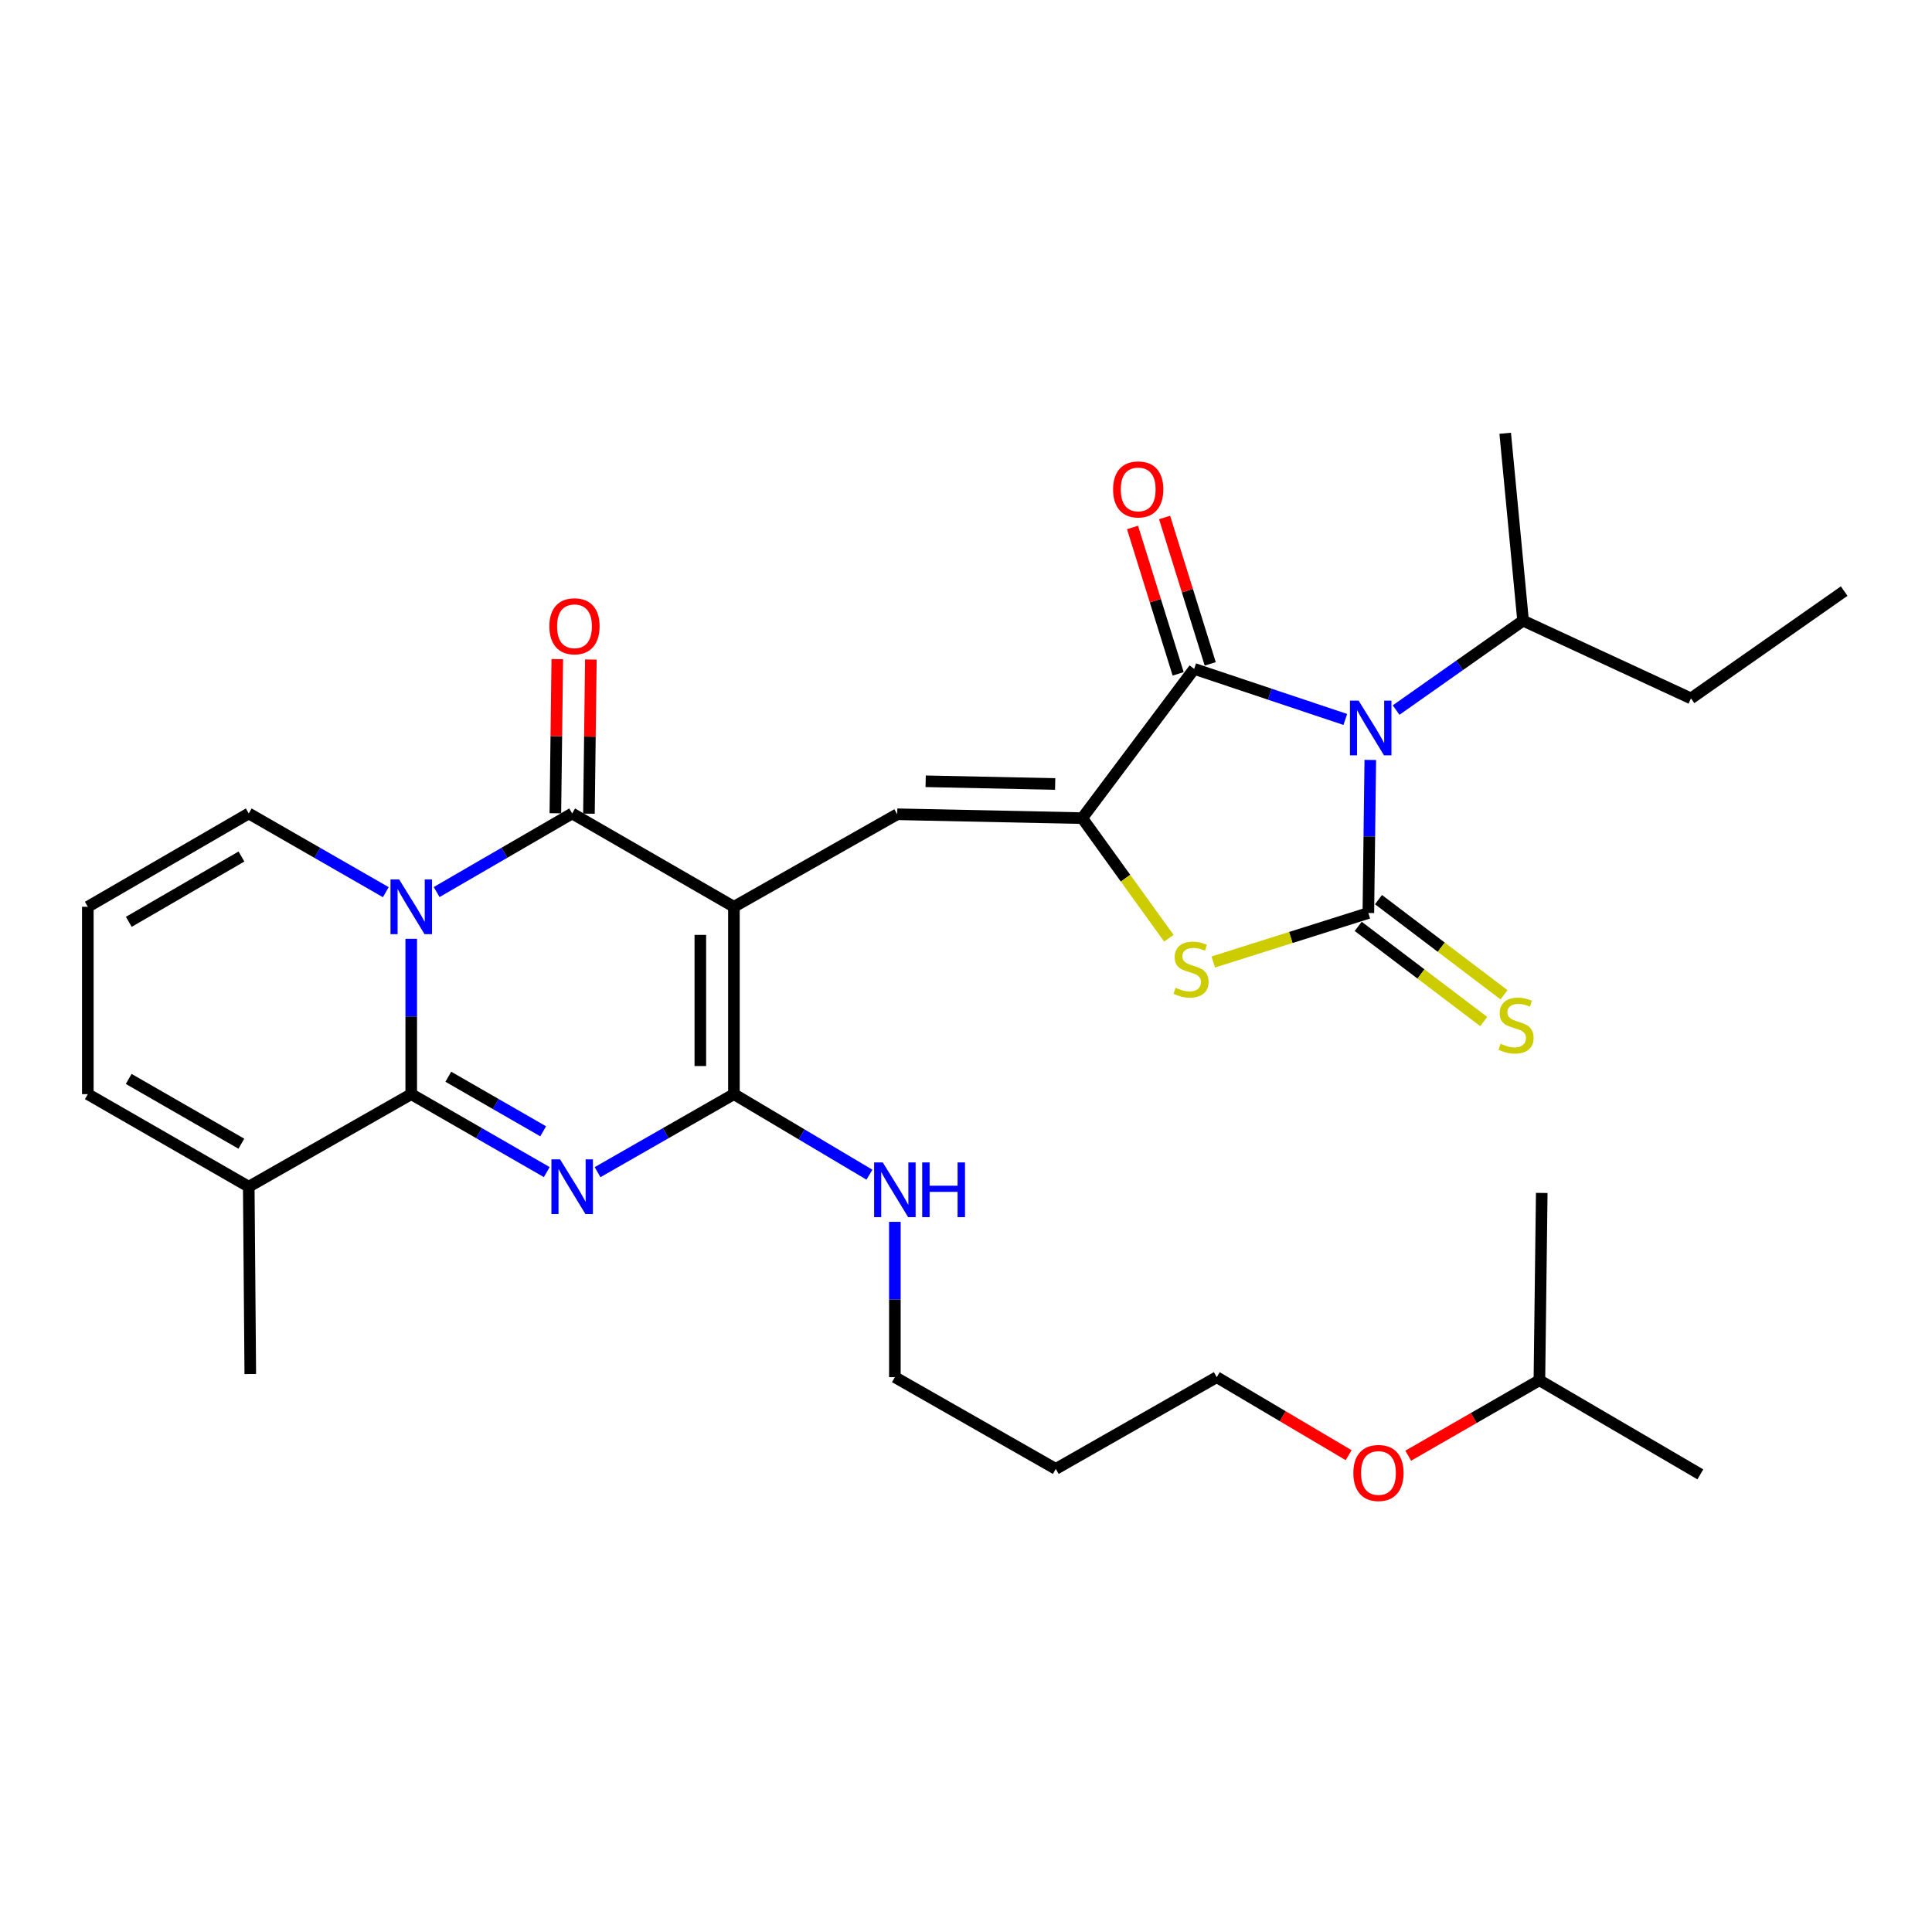 <?xml version='1.0' encoding='iso-8859-1'?>
<svg version='1.1' baseProfile='full'
              xmlns='http://www.w3.org/2000/svg'
                      xmlns:rdkit='http://www.rdkit.org/xml'
                      xmlns:xlink='http://www.w3.org/1999/xlink'
                  xml:space='preserve'
width='1000px' height='1000px' viewBox='0 0 1000 1000'>
<!-- END OF HEADER -->
<rect style='opacity:1.0;fill:#FFFFFF;stroke:none' width='1000' height='1000' x='0' y='0'> </rect>
<path class='bond-5' d='M 379.873,469.349 L 296.147,421.051' style='fill:none;fill-rule:evenodd;stroke:#000000;stroke-width:6px;stroke-linecap:butt;stroke-linejoin:miter;stroke-opacity:1' />
<path class='bond-6' d='M 379.873,469.349 L 379.873,566.332' style='fill:none;fill-rule:evenodd;stroke:#000000;stroke-width:6px;stroke-linecap:butt;stroke-linejoin:miter;stroke-opacity:1' />
<path class='bond-6' d='M 362.492,483.897 L 362.492,551.785' style='fill:none;fill-rule:evenodd;stroke:#000000;stroke-width:6px;stroke-linecap:butt;stroke-linejoin:miter;stroke-opacity:1' />
<path class='bond-9' d='M 379.873,469.349 L 464.39,421.466' style='fill:none;fill-rule:evenodd;stroke:#000000;stroke-width:6px;stroke-linecap:butt;stroke-linejoin:miter;stroke-opacity:1' />
<path class='bond-0' d='M 226.004,461.726 L 261.076,441.389' style='fill:none;fill-rule:evenodd;stroke:#0000FF;stroke-width:6px;stroke-linecap:butt;stroke-linejoin:miter;stroke-opacity:1' />
<path class='bond-0' d='M 261.076,441.389 L 296.147,421.051' style='fill:none;fill-rule:evenodd;stroke:#000000;stroke-width:6px;stroke-linecap:butt;stroke-linejoin:miter;stroke-opacity:1' />
<path class='bond-13' d='M 199.692,461.789 L 164.223,441.42' style='fill:none;fill-rule:evenodd;stroke:#0000FF;stroke-width:6px;stroke-linecap:butt;stroke-linejoin:miter;stroke-opacity:1' />
<path class='bond-13' d='M 164.223,441.42 L 128.755,421.051' style='fill:none;fill-rule:evenodd;stroke:#000000;stroke-width:6px;stroke-linecap:butt;stroke-linejoin:miter;stroke-opacity:1' />
<path class='bond-31' d='M 212.857,485.934 L 212.857,526.133' style='fill:none;fill-rule:evenodd;stroke:#0000FF;stroke-width:6px;stroke-linecap:butt;stroke-linejoin:miter;stroke-opacity:1' />
<path class='bond-31' d='M 212.857,526.133 L 212.857,566.332' style='fill:none;fill-rule:evenodd;stroke:#000000;stroke-width:6px;stroke-linecap:butt;stroke-linejoin:miter;stroke-opacity:1' />
<path class='bond-1' d='M 696.324,372.388 L 657.217,359.299' style='fill:none;fill-rule:evenodd;stroke:#0000FF;stroke-width:6px;stroke-linecap:butt;stroke-linejoin:miter;stroke-opacity:1' />
<path class='bond-1' d='M 657.217,359.299 L 618.109,346.209' style='fill:none;fill-rule:evenodd;stroke:#000000;stroke-width:6px;stroke-linecap:butt;stroke-linejoin:miter;stroke-opacity:1' />
<path class='bond-17' d='M 722.624,367.528 L 755.482,344.388' style='fill:none;fill-rule:evenodd;stroke:#0000FF;stroke-width:6px;stroke-linecap:butt;stroke-linejoin:miter;stroke-opacity:1' />
<path class='bond-17' d='M 755.482,344.388 L 788.341,321.249' style='fill:none;fill-rule:evenodd;stroke:#000000;stroke-width:6px;stroke-linecap:butt;stroke-linejoin:miter;stroke-opacity:1' />
<path class='bond-32' d='M 709.262,393.344 L 708.759,432.954' style='fill:none;fill-rule:evenodd;stroke:#0000FF;stroke-width:6px;stroke-linecap:butt;stroke-linejoin:miter;stroke-opacity:1' />
<path class='bond-32' d='M 708.759,432.954 L 708.256,472.565' style='fill:none;fill-rule:evenodd;stroke:#000000;stroke-width:6px;stroke-linecap:butt;stroke-linejoin:miter;stroke-opacity:1' />
<path class='bond-2' d='M 309.299,606.71 L 344.586,586.521' style='fill:none;fill-rule:evenodd;stroke:#0000FF;stroke-width:6px;stroke-linecap:butt;stroke-linejoin:miter;stroke-opacity:1' />
<path class='bond-2' d='M 344.586,586.521 L 379.873,566.332' style='fill:none;fill-rule:evenodd;stroke:#000000;stroke-width:6px;stroke-linecap:butt;stroke-linejoin:miter;stroke-opacity:1' />
<path class='bond-4' d='M 283.005,606.676 L 247.931,586.504' style='fill:none;fill-rule:evenodd;stroke:#0000FF;stroke-width:6px;stroke-linecap:butt;stroke-linejoin:miter;stroke-opacity:1' />
<path class='bond-4' d='M 247.931,586.504 L 212.857,566.332' style='fill:none;fill-rule:evenodd;stroke:#000000;stroke-width:6px;stroke-linecap:butt;stroke-linejoin:miter;stroke-opacity:1' />
<path class='bond-4' d='M 281.148,585.558 L 256.596,571.438' style='fill:none;fill-rule:evenodd;stroke:#0000FF;stroke-width:6px;stroke-linecap:butt;stroke-linejoin:miter;stroke-opacity:1' />
<path class='bond-4' d='M 256.596,571.438 L 232.044,557.317' style='fill:none;fill-rule:evenodd;stroke:#000000;stroke-width:6px;stroke-linecap:butt;stroke-linejoin:miter;stroke-opacity:1' />
<path class='bond-3' d='M 708.256,472.565 L 668.114,485.244' style='fill:none;fill-rule:evenodd;stroke:#000000;stroke-width:6px;stroke-linecap:butt;stroke-linejoin:miter;stroke-opacity:1' />
<path class='bond-3' d='M 668.114,485.244 L 627.973,497.923' style='fill:none;fill-rule:evenodd;stroke:#CCCC00;stroke-width:6px;stroke-linecap:butt;stroke-linejoin:miter;stroke-opacity:1' />
<path class='bond-12' d='M 703.006,479.49 L 735.493,504.12' style='fill:none;fill-rule:evenodd;stroke:#000000;stroke-width:6px;stroke-linecap:butt;stroke-linejoin:miter;stroke-opacity:1' />
<path class='bond-12' d='M 735.493,504.12 L 767.981,528.751' style='fill:none;fill-rule:evenodd;stroke:#CCCC00;stroke-width:6px;stroke-linecap:butt;stroke-linejoin:miter;stroke-opacity:1' />
<path class='bond-12' d='M 713.506,465.64 L 745.994,490.27' style='fill:none;fill-rule:evenodd;stroke:#000000;stroke-width:6px;stroke-linecap:butt;stroke-linejoin:miter;stroke-opacity:1' />
<path class='bond-12' d='M 745.994,490.27 L 778.482,514.901' style='fill:none;fill-rule:evenodd;stroke:#CCCC00;stroke-width:6px;stroke-linecap:butt;stroke-linejoin:miter;stroke-opacity:1' />
<path class='bond-11' d='M 212.857,566.332 L 128.755,614.234' style='fill:none;fill-rule:evenodd;stroke:#000000;stroke-width:6px;stroke-linecap:butt;stroke-linejoin:miter;stroke-opacity:1' />
<path class='bond-14' d='M 304.837,421.159 L 305.333,381.265' style='fill:none;fill-rule:evenodd;stroke:#000000;stroke-width:6px;stroke-linecap:butt;stroke-linejoin:miter;stroke-opacity:1' />
<path class='bond-14' d='M 305.333,381.265 L 305.83,341.371' style='fill:none;fill-rule:evenodd;stroke:#FF0000;stroke-width:6px;stroke-linecap:butt;stroke-linejoin:miter;stroke-opacity:1' />
<path class='bond-14' d='M 287.458,420.943 L 287.954,381.049' style='fill:none;fill-rule:evenodd;stroke:#000000;stroke-width:6px;stroke-linecap:butt;stroke-linejoin:miter;stroke-opacity:1' />
<path class='bond-14' d='M 287.954,381.049 L 288.451,341.155' style='fill:none;fill-rule:evenodd;stroke:#FF0000;stroke-width:6px;stroke-linecap:butt;stroke-linejoin:miter;stroke-opacity:1' />
<path class='bond-19' d='M 379.873,566.332 L 414.946,587.174' style='fill:none;fill-rule:evenodd;stroke:#000000;stroke-width:6px;stroke-linecap:butt;stroke-linejoin:miter;stroke-opacity:1' />
<path class='bond-19' d='M 414.946,587.174 L 450.02,608.015' style='fill:none;fill-rule:evenodd;stroke:#0000FF;stroke-width:6px;stroke-linecap:butt;stroke-linejoin:miter;stroke-opacity:1' />
<path class='bond-7' d='M 560.155,423.465 L 464.39,421.466' style='fill:none;fill-rule:evenodd;stroke:#000000;stroke-width:6px;stroke-linecap:butt;stroke-linejoin:miter;stroke-opacity:1' />
<path class='bond-7' d='M 546.153,405.789 L 479.117,404.39' style='fill:none;fill-rule:evenodd;stroke:#000000;stroke-width:6px;stroke-linecap:butt;stroke-linejoin:miter;stroke-opacity:1' />
<path class='bond-8' d='M 560.155,423.465 L 618.109,346.209' style='fill:none;fill-rule:evenodd;stroke:#000000;stroke-width:6px;stroke-linecap:butt;stroke-linejoin:miter;stroke-opacity:1' />
<path class='bond-10' d='M 560.155,423.465 L 582.578,454.547' style='fill:none;fill-rule:evenodd;stroke:#000000;stroke-width:6px;stroke-linecap:butt;stroke-linejoin:miter;stroke-opacity:1' />
<path class='bond-10' d='M 582.578,454.547 L 605,485.628' style='fill:none;fill-rule:evenodd;stroke:#CCCC00;stroke-width:6px;stroke-linecap:butt;stroke-linejoin:miter;stroke-opacity:1' />
<path class='bond-15' d='M 626.406,343.624 L 614.597,305.733' style='fill:none;fill-rule:evenodd;stroke:#000000;stroke-width:6px;stroke-linecap:butt;stroke-linejoin:miter;stroke-opacity:1' />
<path class='bond-15' d='M 614.597,305.733 L 602.788,267.843' style='fill:none;fill-rule:evenodd;stroke:#FF0000;stroke-width:6px;stroke-linecap:butt;stroke-linejoin:miter;stroke-opacity:1' />
<path class='bond-15' d='M 609.813,348.795 L 598.004,310.905' style='fill:none;fill-rule:evenodd;stroke:#000000;stroke-width:6px;stroke-linecap:butt;stroke-linejoin:miter;stroke-opacity:1' />
<path class='bond-15' d='M 598.004,310.905 L 586.195,273.014' style='fill:none;fill-rule:evenodd;stroke:#FF0000;stroke-width:6px;stroke-linecap:butt;stroke-linejoin:miter;stroke-opacity:1' />
<path class='bond-18' d='M 128.755,614.234 L 45.455,566.332' style='fill:none;fill-rule:evenodd;stroke:#000000;stroke-width:6px;stroke-linecap:butt;stroke-linejoin:miter;stroke-opacity:1' />
<path class='bond-18' d='M 124.924,591.982 L 66.614,558.451' style='fill:none;fill-rule:evenodd;stroke:#000000;stroke-width:6px;stroke-linecap:butt;stroke-linejoin:miter;stroke-opacity:1' />
<path class='bond-21' d='M 128.755,614.234 L 129.547,711.207' style='fill:none;fill-rule:evenodd;stroke:#000000;stroke-width:6px;stroke-linecap:butt;stroke-linejoin:miter;stroke-opacity:1' />
<path class='bond-16' d='M 128.755,421.051 L 45.455,469.349' style='fill:none;fill-rule:evenodd;stroke:#000000;stroke-width:6px;stroke-linecap:butt;stroke-linejoin:miter;stroke-opacity:1' />
<path class='bond-16' d='M 124.978,443.332 L 66.668,477.141' style='fill:none;fill-rule:evenodd;stroke:#000000;stroke-width:6px;stroke-linecap:butt;stroke-linejoin:miter;stroke-opacity:1' />
<path class='bond-33' d='M 45.455,469.349 L 45.455,566.332' style='fill:none;fill-rule:evenodd;stroke:#000000;stroke-width:6px;stroke-linecap:butt;stroke-linejoin:miter;stroke-opacity:1' />
<path class='bond-25' d='M 788.341,321.249 L 875.252,361.494' style='fill:none;fill-rule:evenodd;stroke:#000000;stroke-width:6px;stroke-linecap:butt;stroke-linejoin:miter;stroke-opacity:1' />
<path class='bond-27' d='M 788.341,321.249 L 779.09,224.257' style='fill:none;fill-rule:evenodd;stroke:#000000;stroke-width:6px;stroke-linecap:butt;stroke-linejoin:miter;stroke-opacity:1' />
<path class='bond-23' d='M 463.183,632.422 L 463.183,672.621' style='fill:none;fill-rule:evenodd;stroke:#0000FF;stroke-width:6px;stroke-linecap:butt;stroke-linejoin:miter;stroke-opacity:1' />
<path class='bond-23' d='M 463.183,672.621 L 463.183,712.82' style='fill:none;fill-rule:evenodd;stroke:#000000;stroke-width:6px;stroke-linecap:butt;stroke-linejoin:miter;stroke-opacity:1' />
<path class='bond-20' d='M 546.473,760.307 L 463.183,712.82' style='fill:none;fill-rule:evenodd;stroke:#000000;stroke-width:6px;stroke-linecap:butt;stroke-linejoin:miter;stroke-opacity:1' />
<path class='bond-24' d='M 546.473,760.307 L 629.783,712.82' style='fill:none;fill-rule:evenodd;stroke:#000000;stroke-width:6px;stroke-linecap:butt;stroke-linejoin:miter;stroke-opacity:1' />
<path class='bond-22' d='M 698.058,753.199 L 663.921,733.009' style='fill:none;fill-rule:evenodd;stroke:#FF0000;stroke-width:6px;stroke-linecap:butt;stroke-linejoin:miter;stroke-opacity:1' />
<path class='bond-22' d='M 663.921,733.009 L 629.783,712.82' style='fill:none;fill-rule:evenodd;stroke:#000000;stroke-width:6px;stroke-linecap:butt;stroke-linejoin:miter;stroke-opacity:1' />
<path class='bond-26' d='M 728.892,753.466 L 762.84,733.939' style='fill:none;fill-rule:evenodd;stroke:#FF0000;stroke-width:6px;stroke-linecap:butt;stroke-linejoin:miter;stroke-opacity:1' />
<path class='bond-26' d='M 762.84,733.939 L 796.789,714.413' style='fill:none;fill-rule:evenodd;stroke:#000000;stroke-width:6px;stroke-linecap:butt;stroke-linejoin:miter;stroke-opacity:1' />
<path class='bond-30' d='M 875.252,361.494 L 954.545,305.954' style='fill:none;fill-rule:evenodd;stroke:#000000;stroke-width:6px;stroke-linecap:butt;stroke-linejoin:miter;stroke-opacity:1' />
<path class='bond-28' d='M 796.789,714.413 L 880.099,763.126' style='fill:none;fill-rule:evenodd;stroke:#000000;stroke-width:6px;stroke-linecap:butt;stroke-linejoin:miter;stroke-opacity:1' />
<path class='bond-29' d='M 796.789,714.413 L 798.006,617.459' style='fill:none;fill-rule:evenodd;stroke:#000000;stroke-width:6px;stroke-linecap:butt;stroke-linejoin:miter;stroke-opacity:1' />
<path  class='atom-1' d='M 206.597 455.189
L 215.877 470.189
Q 216.797 471.669, 218.277 474.349
Q 219.757 477.029, 219.837 477.189
L 219.837 455.189
L 223.597 455.189
L 223.597 483.509
L 219.717 483.509
L 209.757 467.109
Q 208.597 465.189, 207.357 462.989
Q 206.157 460.789, 205.797 460.109
L 205.797 483.509
L 202.117 483.509
L 202.117 455.189
L 206.597 455.189
' fill='#0000FF'/>
<path  class='atom-2' d='M 703.212 362.629
L 712.492 377.629
Q 713.412 379.109, 714.892 381.789
Q 716.372 384.469, 716.452 384.629
L 716.452 362.629
L 720.212 362.629
L 720.212 390.949
L 716.332 390.949
L 706.372 374.549
Q 705.212 372.629, 703.972 370.429
Q 702.772 368.229, 702.412 367.549
L 702.412 390.949
L 698.732 390.949
L 698.732 362.629
L 703.212 362.629
' fill='#0000FF'/>
<path  class='atom-3' d='M 289.887 600.074
L 299.167 615.074
Q 300.087 616.554, 301.567 619.234
Q 303.047 621.914, 303.127 622.074
L 303.127 600.074
L 306.887 600.074
L 306.887 628.394
L 303.007 628.394
L 293.047 611.994
Q 291.887 610.074, 290.647 607.874
Q 289.447 605.674, 289.087 604.994
L 289.087 628.394
L 285.407 628.394
L 285.407 600.074
L 289.887 600.074
' fill='#0000FF'/>
<path  class='atom-11' d='M 608.487 511.271
Q 608.807 511.391, 610.127 511.951
Q 611.447 512.511, 612.887 512.871
Q 614.367 513.191, 615.807 513.191
Q 618.487 513.191, 620.047 511.911
Q 621.607 510.591, 621.607 508.311
Q 621.607 506.751, 620.807 505.791
Q 620.047 504.831, 618.847 504.311
Q 617.647 503.791, 615.647 503.191
Q 613.127 502.431, 611.607 501.711
Q 610.127 500.991, 609.047 499.471
Q 608.007 497.951, 608.007 495.391
Q 608.007 491.831, 610.407 489.631
Q 612.847 487.431, 617.647 487.431
Q 620.927 487.431, 624.647 488.991
L 623.727 492.071
Q 620.327 490.671, 617.767 490.671
Q 615.007 490.671, 613.487 491.831
Q 611.967 492.951, 612.007 494.911
Q 612.007 496.431, 612.767 497.351
Q 613.567 498.271, 614.687 498.791
Q 615.847 499.311, 617.767 499.911
Q 620.327 500.711, 621.847 501.511
Q 623.367 502.311, 624.447 503.951
Q 625.567 505.551, 625.567 508.311
Q 625.567 512.231, 622.927 514.351
Q 620.327 516.431, 615.967 516.431
Q 613.447 516.431, 611.527 515.871
Q 609.647 515.351, 607.407 514.431
L 608.487 511.271
' fill='#CCCC00'/>
<path  class='atom-13' d='M 776.71 540.248
Q 777.03 540.368, 778.35 540.928
Q 779.67 541.488, 781.11 541.848
Q 782.59 542.168, 784.03 542.168
Q 786.71 542.168, 788.27 540.888
Q 789.83 539.568, 789.83 537.288
Q 789.83 535.728, 789.03 534.768
Q 788.27 533.808, 787.07 533.288
Q 785.87 532.768, 783.87 532.168
Q 781.35 531.408, 779.83 530.688
Q 778.35 529.968, 777.27 528.448
Q 776.23 526.928, 776.23 524.368
Q 776.23 520.808, 778.63 518.608
Q 781.07 516.408, 785.87 516.408
Q 789.15 516.408, 792.87 517.968
L 791.95 521.048
Q 788.55 519.648, 785.99 519.648
Q 783.23 519.648, 781.71 520.808
Q 780.19 521.928, 780.23 523.888
Q 780.23 525.408, 780.99 526.328
Q 781.79 527.248, 782.91 527.768
Q 784.07 528.288, 785.99 528.888
Q 788.55 529.688, 790.07 530.488
Q 791.59 531.288, 792.67 532.928
Q 793.79 534.528, 793.79 537.288
Q 793.79 541.208, 791.15 543.328
Q 788.55 545.408, 784.19 545.408
Q 781.67 545.408, 779.75 544.848
Q 777.87 544.328, 775.63 543.408
L 776.71 540.248
' fill='#CCCC00'/>
<path  class='atom-15' d='M 284.354 324.158
Q 284.354 317.358, 287.714 313.558
Q 291.074 309.758, 297.354 309.758
Q 303.634 309.758, 306.994 313.558
Q 310.354 317.358, 310.354 324.158
Q 310.354 331.038, 306.954 334.958
Q 303.554 338.838, 297.354 338.838
Q 291.114 338.838, 287.714 334.958
Q 284.354 331.078, 284.354 324.158
M 297.354 335.638
Q 301.674 335.638, 303.994 332.758
Q 306.354 329.838, 306.354 324.158
Q 306.354 318.598, 303.994 315.798
Q 301.674 312.958, 297.354 312.958
Q 293.034 312.958, 290.674 315.758
Q 288.354 318.558, 288.354 324.158
Q 288.354 329.878, 290.674 332.758
Q 293.034 335.638, 297.354 335.638
' fill='#FF0000'/>
<path  class='atom-16' d='M 576.132 253.314
Q 576.132 246.514, 579.492 242.714
Q 582.852 238.914, 589.132 238.914
Q 595.412 238.914, 598.772 242.714
Q 602.132 246.514, 602.132 253.314
Q 602.132 260.194, 598.732 264.114
Q 595.332 267.994, 589.132 267.994
Q 582.892 267.994, 579.492 264.114
Q 576.132 260.234, 576.132 253.314
M 589.132 264.794
Q 593.452 264.794, 595.772 261.914
Q 598.132 258.994, 598.132 253.314
Q 598.132 247.754, 595.772 244.954
Q 593.452 242.114, 589.132 242.114
Q 584.812 242.114, 582.452 244.914
Q 580.132 247.714, 580.132 253.314
Q 580.132 259.034, 582.452 261.914
Q 584.812 264.794, 589.132 264.794
' fill='#FF0000'/>
<path  class='atom-20' d='M 456.923 601.677
L 466.203 616.677
Q 467.123 618.157, 468.603 620.837
Q 470.083 623.517, 470.163 623.677
L 470.163 601.677
L 473.923 601.677
L 473.923 629.997
L 470.043 629.997
L 460.083 613.597
Q 458.923 611.677, 457.683 609.477
Q 456.483 607.277, 456.123 606.597
L 456.123 629.997
L 452.443 629.997
L 452.443 601.677
L 456.923 601.677
' fill='#0000FF'/>
<path  class='atom-20' d='M 477.323 601.677
L 481.163 601.677
L 481.163 613.717
L 495.643 613.717
L 495.643 601.677
L 499.483 601.677
L 499.483 629.997
L 495.643 629.997
L 495.643 616.917
L 481.163 616.917
L 481.163 629.997
L 477.323 629.997
L 477.323 601.677
' fill='#0000FF'/>
<path  class='atom-23' d='M 700.489 762.405
Q 700.489 755.605, 703.849 751.805
Q 707.209 748.005, 713.489 748.005
Q 719.769 748.005, 723.129 751.805
Q 726.489 755.605, 726.489 762.405
Q 726.489 769.285, 723.089 773.205
Q 719.689 777.085, 713.489 777.085
Q 707.249 777.085, 703.849 773.205
Q 700.489 769.325, 700.489 762.405
M 713.489 773.885
Q 717.809 773.885, 720.129 771.005
Q 722.489 768.085, 722.489 762.405
Q 722.489 756.845, 720.129 754.045
Q 717.809 751.205, 713.489 751.205
Q 709.169 751.205, 706.809 754.005
Q 704.489 756.805, 704.489 762.405
Q 704.489 768.125, 706.809 771.005
Q 709.169 773.885, 713.489 773.885
' fill='#FF0000'/>
</svg>
